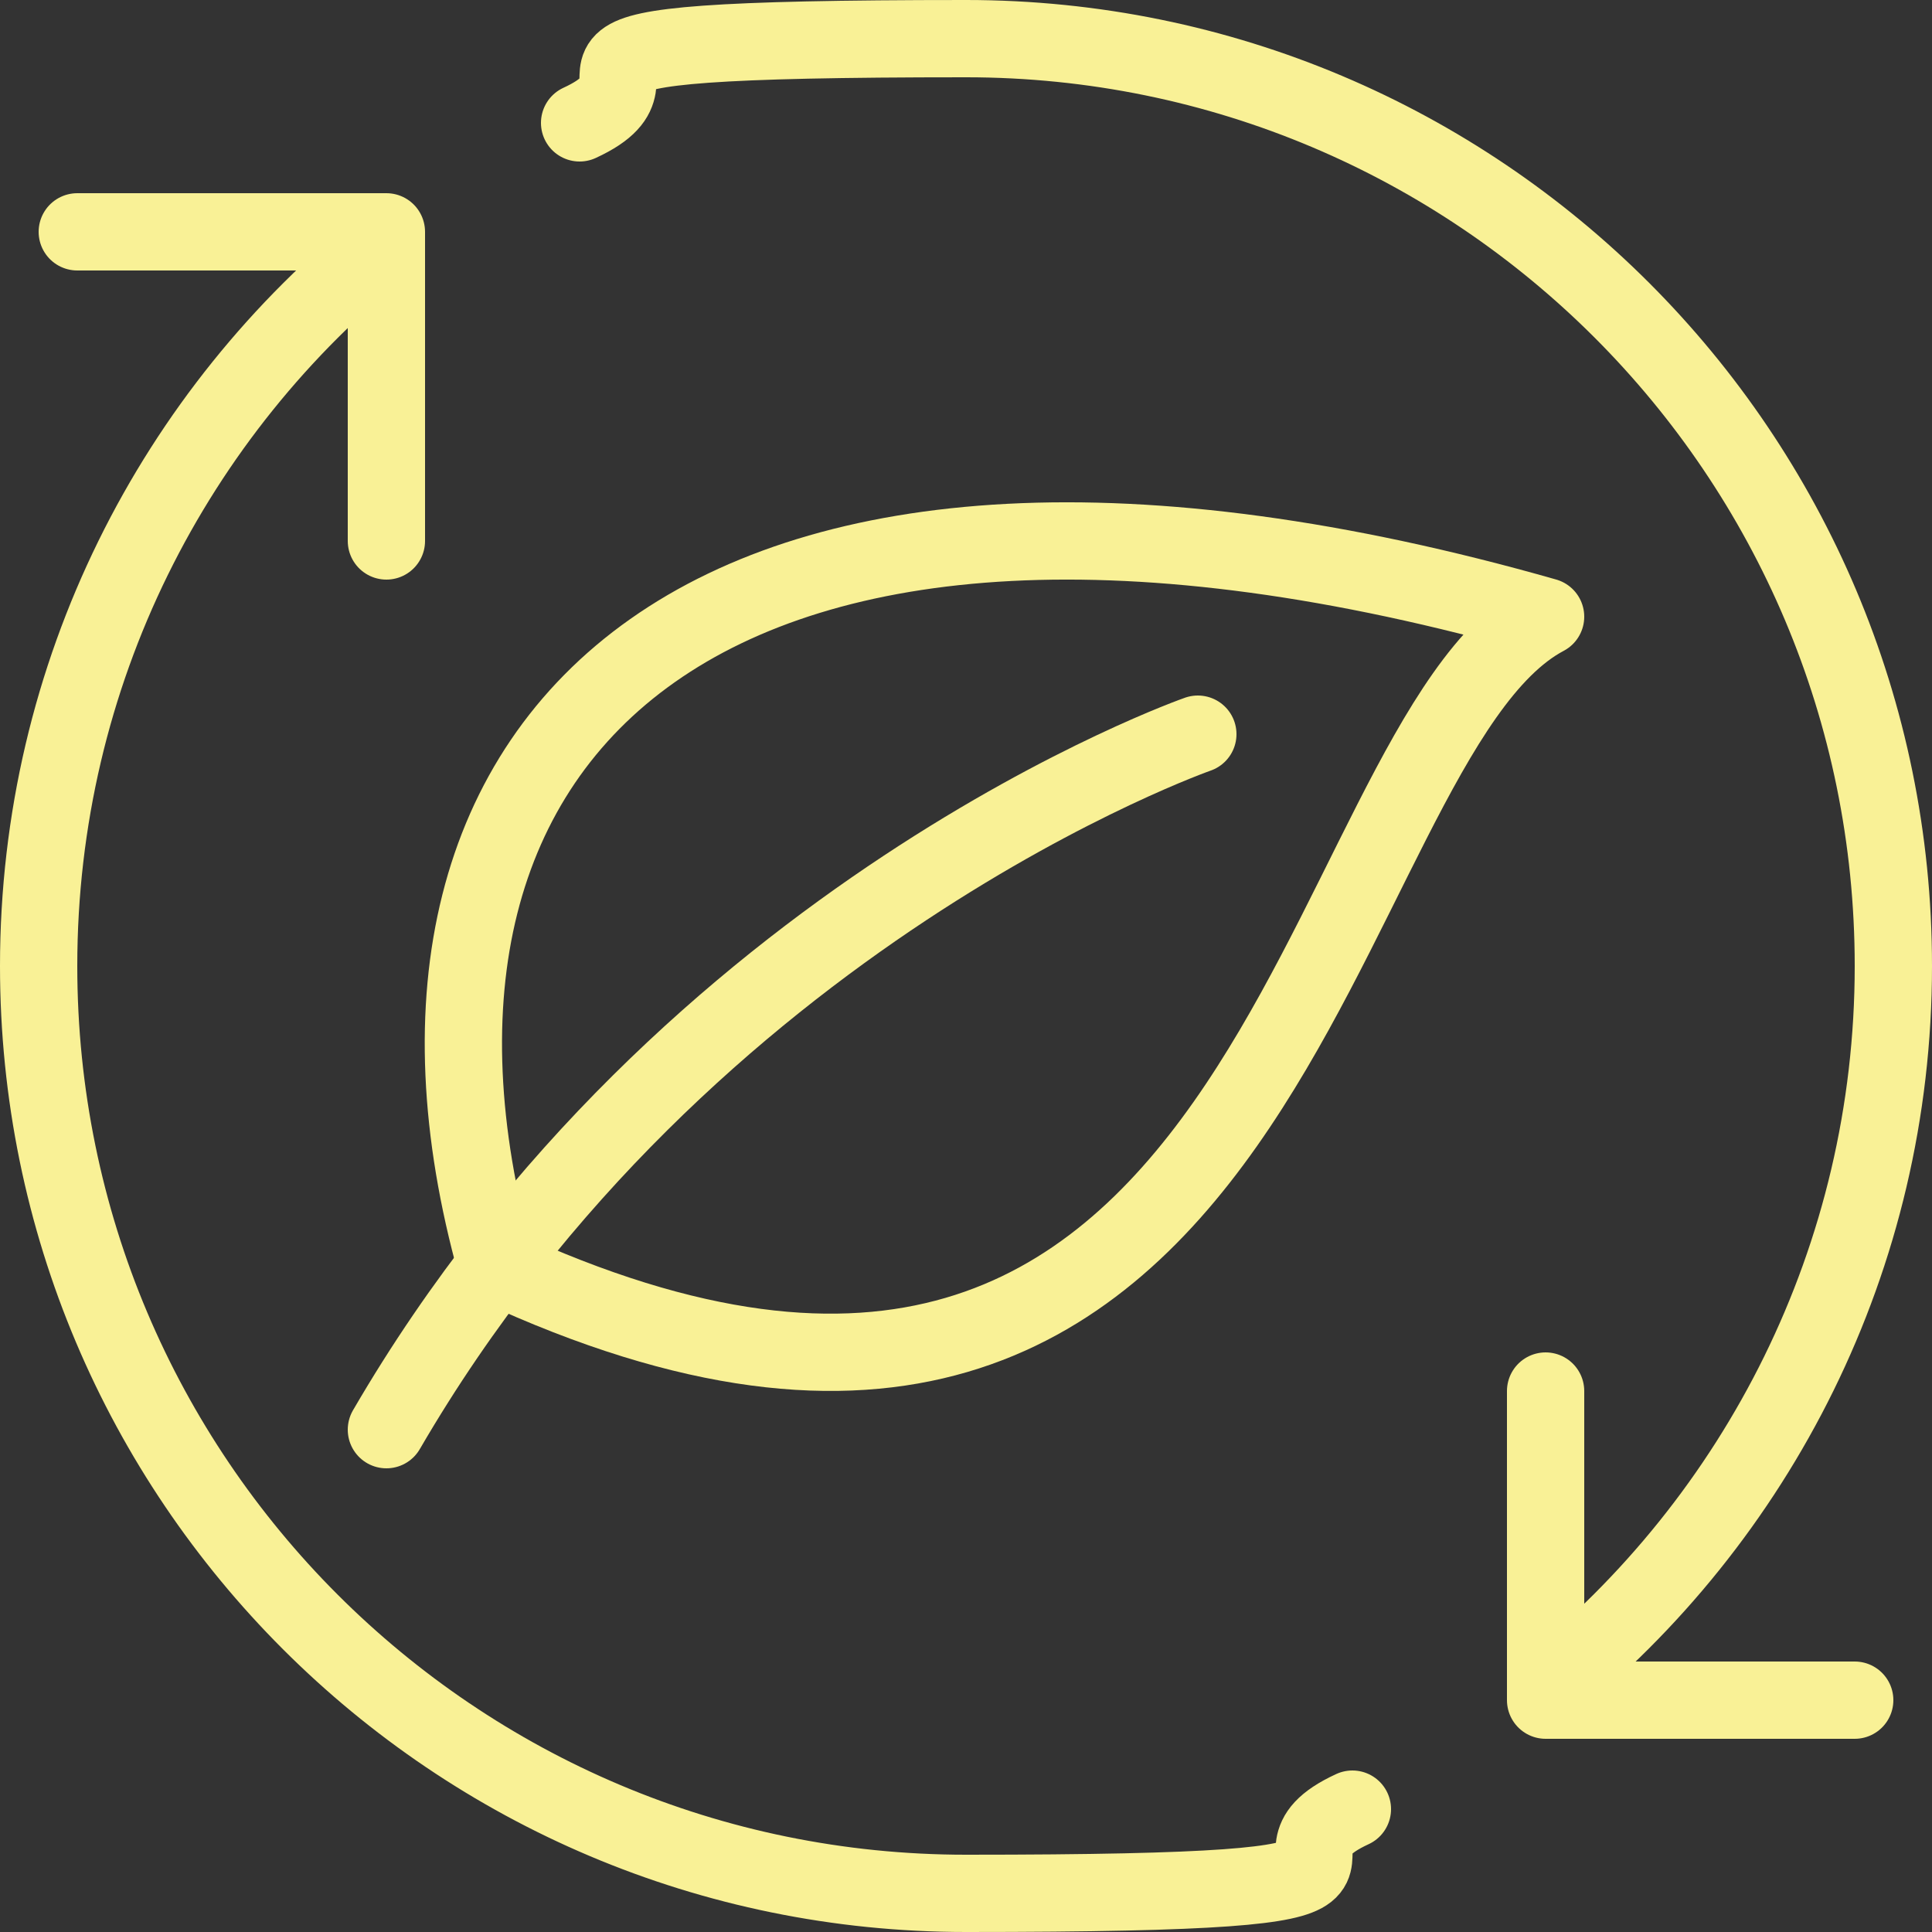 <?xml version="1.0" encoding="UTF-8"?><svg xmlns="http://www.w3.org/2000/svg" viewBox="0 0 250 250"><rect x="0" y="0" width="250" height="250" fill="#333333" stroke="none"/><defs><style>.d{fill:none;stroke:#f9f196;stroke-linecap:round;stroke-linejoin:round;stroke-width:10px;}</style></defs><g id="a"/><g id="b"><g id="c"><g><path class="d" d="M50,31.4C22.6,53.3,5,87.1,5,125c0,66.3,53.7,120,120,120s34.8-3.9,50-10.9"/><path class="d" d="M200,218.6c27.4-22,45-55.8,45-93.6,0-66.3-53.7-120-120-120s-34.8,3.9-50,10.9"/><polyline class="d" points="50 70 50 30 10 30"/><polyline class="d" points="200 180 200 220 240 220"/><path class="d" d="M64.2,163.8c-19.4-69.6,28.1-114.7,135.8-84-30.6,16.2-34.7,130.9-135.8,84Z"/><path class="d" d="M50,185c38.9-66.9,105-90,105-90"/></g></g></g></svg>